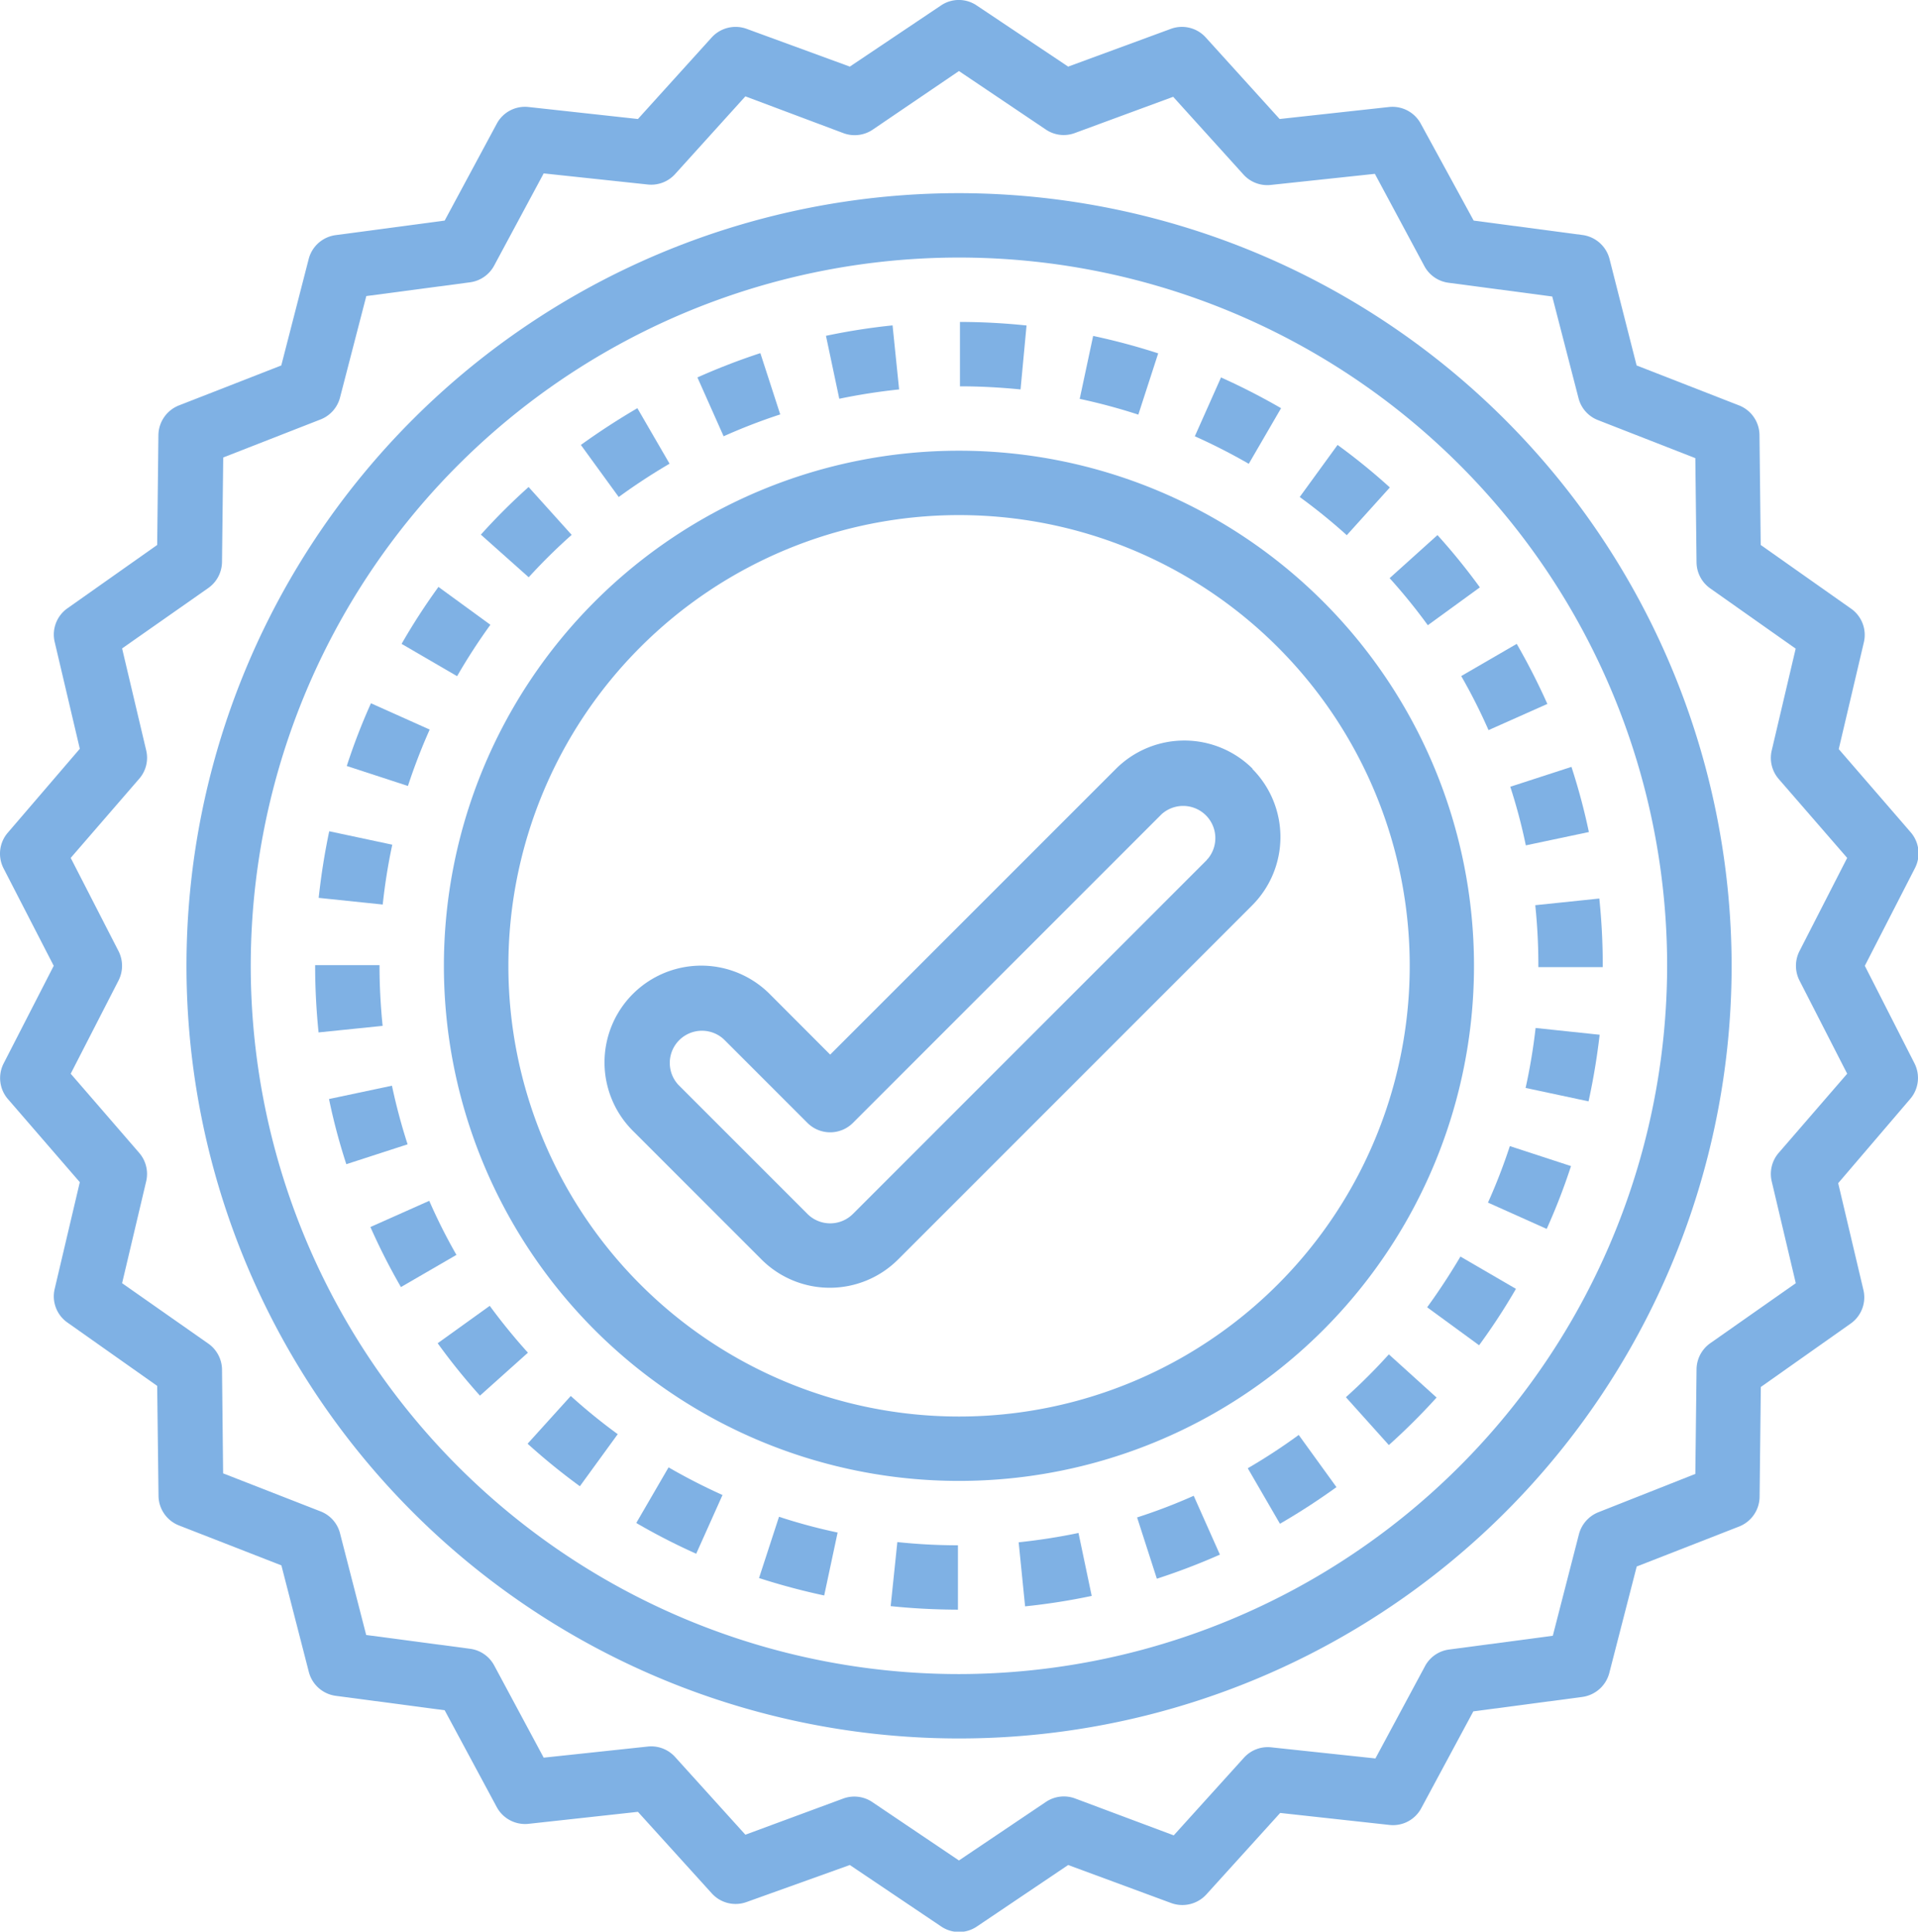<svg xmlns="http://www.w3.org/2000/svg" viewBox="0 0 172.79 174"><defs><style>.cls-1{fill:#7fb1e4;}</style></defs><title>icon6</title><g id="Layer_2" data-name="Layer 2"><g id="icon6"><g id="outline"><path class="cls-1" d="M166.72,54.8l-8.1-5.71-.11-9.9a2.9,2.9,0,0,0-1.84-2.67l-9.23-3.6L145,23.33a2.91,2.91,0,0,0-2.43-2.16l-9.81-1.3L128,11.15a2.9,2.9,0,0,0-2.87-1.51l-9.85,1.08-6.65-7.34a2.89,2.89,0,0,0-3.15-.78L96.23,6,88,.5a2.86,2.86,0,0,0-3.24,0L76.56,6,67.27,2.6a2.91,2.91,0,0,0-3.16.78l-6.64,7.34L47.62,9.64a2.88,2.88,0,0,0-2.87,1.51l-4.69,8.72-9.82,1.31a2.9,2.9,0,0,0-2.43,2.15l-2.47,9.59-9.22,3.6a2.92,2.92,0,0,0-1.85,2.67l-.11,9.9L6.07,54.8a2.89,2.89,0,0,0-1.15,3l2.27,9.65L.71,75a2.89,2.89,0,0,0-.39,3.22L4.84,87,.32,95.81A2.89,2.89,0,0,0,.71,99l6.48,7.49-2.27,9.64a2.88,2.88,0,0,0,1.15,3l8.09,5.71.12,9.9a2.9,2.9,0,0,0,1.84,2.67l9.23,3.6,2.47,9.59a2.9,2.9,0,0,0,2.43,2.16l9.81,1.3,4.69,8.72a2.9,2.9,0,0,0,2.87,1.51l9.85-1.08,6.65,7.34a2.89,2.89,0,0,0,3.15.78L76.56,168l8.22,5.53a2.86,2.86,0,0,0,3.24,0L96.23,168l9.29,3.43a2.93,2.93,0,0,0,3.16-.78l6.65-7.34,9.84,1.08a2.88,2.88,0,0,0,2.87-1.51l4.69-8.72,9.82-1.3a2.92,2.92,0,0,0,2.43-2.16l2.47-9.59,9.22-3.6a2.91,2.91,0,0,0,1.85-2.67l.11-9.9,8.09-5.71a2.89,2.89,0,0,0,1.16-3l-2.28-9.65L172.08,99a2.9,2.9,0,0,0,.39-3.22L168,87l4.52-8.81a2.9,2.9,0,0,0-.39-3.22l-6.48-7.49,2.27-9.65A2.89,2.89,0,0,0,166.72,54.8Zm-.31,22.48-4.3,8.4a2.92,2.92,0,0,0,0,2.64l4.3,8.4-6.17,7.13a2.9,2.9,0,0,0-.63,2.56l2.17,9.18L154.07,121a2.91,2.91,0,0,0-1.23,2.34l-.11,9.43L144,136.22a2.93,2.93,0,0,0-1.76,2l-2.35,9.13-9.35,1.24a2.88,2.88,0,0,0-2.17,1.51l-4.46,8.3-9.38-1a2.89,2.89,0,0,0-2.46.93l-6.33,7L96.84,162a2.9,2.9,0,0,0-2.62.32l-7.83,5.27-7.82-5.27A2.9,2.9,0,0,0,76,162l-8.85,3.27-6.33-7a2.9,2.9,0,0,0-2.47-.94l-9.37,1-4.46-8.31a2.89,2.89,0,0,0-2.18-1.5l-9.35-1.24-2.35-9.13a2.88,2.88,0,0,0-1.75-2l-8.79-3.43-.1-9.43A2.91,2.91,0,0,0,18.72,121L11,115.59l2.17-9.18a2.9,2.9,0,0,0-.63-2.56L6.37,96.72l4.31-8.4a2.92,2.92,0,0,0,0-2.64l-4.31-8.4,6.17-7.13a2.87,2.87,0,0,0,.63-2.56L11,58.41,18.72,53A2.91,2.91,0,0,0,20,50.64l.11-9.43,8.78-3.43a2.9,2.9,0,0,0,1.75-2L33,26.67l9.35-1.24a2.9,2.9,0,0,0,2.17-1.51l4.46-8.3,9.37,1a2.9,2.9,0,0,0,2.47-.94l6.33-7L76,12a2.9,2.9,0,0,0,2.62-.32L86.39,6.4l7.83,5.27a2.87,2.87,0,0,0,2.62.31l8.85-3.26,6.33,7a2.89,2.89,0,0,0,2.46.94l9.38-1,4.46,8.31a2.89,2.89,0,0,0,2.17,1.5l9.35,1.24,2.36,9.13a2.88,2.88,0,0,0,1.75,2l8.78,3.43.11,9.43A2.91,2.91,0,0,0,154.07,53l7.7,5.43-2.16,9.18a2.9,2.9,0,0,0,.63,2.56Z"/><path class="cls-1" d="M138.59,87v.12h5.8V87a58.42,58.42,0,0,0-.31-6.06l-5.77.6A52.4,52.4,0,0,1,138.59,87Z"/><path class="cls-1" d="M38.67,108.17l-5.3,2.36a57.23,57.23,0,0,0,2.75,5.41l5-2.9A50.61,50.61,0,0,1,38.67,108.17Z"/><path class="cls-1" d="M47.53,130.05a57.86,57.86,0,0,0,4.71,3.83l3.41-4.69a51.62,51.62,0,0,1-4.23-3.44Z"/><path class="cls-1" d="M125.19,52.08a51.77,51.77,0,0,1,3.44,4.24l4.69-3.41a57.35,57.35,0,0,0-3.82-4.71Z"/><path class="cls-1" d="M68.38,142.15a59.75,59.75,0,0,0,5.87,1.57l1.21-5.67a50.1,50.1,0,0,1-5.28-1.42Z"/><path class="cls-1" d="M137.46,76.15l5.68-1.2a56.4,56.4,0,0,0-1.57-5.87l-5.51,1.79A50,50,0,0,1,137.46,76.15Z"/><path class="cls-1" d="M134.1,65.77l5.3-2.36A59.79,59.79,0,0,0,136.64,58l-5,2.9A50.74,50.74,0,0,1,134.1,65.77Z"/><path class="cls-1" d="M80.24,144.68c2,.21,4,.31,6.06.32v-5.8a52.27,52.27,0,0,1-5.46-.29Z"/><path class="cls-1" d="M44.12,117.63,39.43,121a55.74,55.74,0,0,0,3.81,4.72l4.32-3.87A53.67,53.67,0,0,1,44.12,117.63Z"/><path class="cls-1" d="M125.21,43.91a55.82,55.82,0,0,0-4.71-3.83l-3.41,4.69a51.77,51.77,0,0,1,4.24,3.44Z"/><path class="cls-1" d="M115.41,36.77A59.61,59.61,0,0,0,110,34l-2.36,5.3a52.88,52.88,0,0,1,4.86,2.48Z"/><path class="cls-1" d="M70.29,37.33,68.5,31.81A58.12,58.12,0,0,0,62.83,34l2.36,5.3A52.53,52.53,0,0,1,70.29,37.33Z"/><path class="cls-1" d="M81,35.08l-.59-5.77a57.58,57.58,0,0,0-6,.94l1.2,5.67A54.39,54.39,0,0,1,81,35.08Z"/><path class="cls-1" d="M92.48,29.32a58.24,58.24,0,0,0-6-.32v5.8c1.83,0,3.65.1,5.46.28Z"/><path class="cls-1" d="M104.34,31.83a58.82,58.82,0,0,0-5.86-1.57l-1.21,5.67a52.65,52.65,0,0,1,5.28,1.42Z"/><path class="cls-1" d="M128.57,117.76l4.68,3.42a56.79,56.79,0,0,0,3.32-5.08l-5-2.91C130.64,114.76,129.64,116.29,128.57,117.76Z"/><path class="cls-1" d="M112.41,132.26l2.9,5a60.62,60.62,0,0,0,5.09-3.3l-3.4-4.7A52.85,52.85,0,0,1,112.41,132.26Z"/><path class="cls-1" d="M57.32,137.19a57.23,57.23,0,0,0,5.4,2.77l2.37-5.29a54.22,54.22,0,0,1-4.86-2.49Z"/><path class="cls-1" d="M121.25,125.86l3.87,4.31a57.88,57.88,0,0,0,4.3-4.28l-4.3-3.89A52.2,52.2,0,0,1,121.25,125.86Z"/><path class="cls-1" d="M134.05,108.33l5.29,2.37a56.1,56.1,0,0,0,2.19-5.66l-5.51-1.8A51.45,51.45,0,0,1,134.05,108.33Z"/><path class="cls-1" d="M102.44,136.69l1.78,5.52q2.9-.94,5.68-2.17l-2.36-5.3A50.56,50.56,0,0,1,102.44,136.69Z"/><path class="cls-1" d="M35.34,76.09l-5.68-1.21a60.4,60.4,0,0,0-.95,6l5.77.6A51.66,51.66,0,0,1,35.34,76.09Z"/><path class="cls-1" d="M34.19,87v-.06h-5.8V87a59.92,59.92,0,0,0,.31,6l5.77-.59C34.29,90.61,34.19,88.8,34.19,87Z"/><path class="cls-1" d="M91.77,138.93l.58,5.77a57.58,57.58,0,0,0,6-.94l-1.19-5.67A54.39,54.39,0,0,1,91.77,138.93Z"/><path class="cls-1" d="M38.71,65.72l-5.29-2.37A54.78,54.78,0,0,0,31.24,69l5.51,1.8A53.14,53.14,0,0,1,38.71,65.72Z"/><path class="cls-1" d="M35.31,97.8,29.64,99a54.58,54.58,0,0,0,1.56,5.87l5.52-1.79A53.14,53.14,0,0,1,35.31,97.8Z"/><path class="cls-1" d="M137.44,98l5.67,1.21a60.42,60.42,0,0,0,1-6l-5.77-.61A52.28,52.28,0,0,1,137.44,98Z"/><path class="cls-1" d="M51.5,48.18l-3.88-4.31a56.14,56.14,0,0,0-4.3,4.29L47.63,52A52.2,52.2,0,0,1,51.5,48.18Z"/><path class="cls-1" d="M44.18,56.28,39.5,52.87A56.79,56.79,0,0,0,36.18,58l5,2.91A52.79,52.79,0,0,1,44.18,56.28Z"/><path class="cls-1" d="M60.32,41.77l-2.9-5q-2.62,1.53-5.09,3.31l3.41,4.69A54.25,54.25,0,0,1,60.32,41.77Z"/><path class="cls-1" d="M132.79,87a46.4,46.4,0,1,0-46.4,46.4A46.39,46.39,0,0,0,132.79,87Zm-46.4,40.6A40.6,40.6,0,1,1,127,87,40.6,40.6,0,0,1,86.39,127.6Z"/><path class="cls-1" d="M112.85,69.25a8.72,8.72,0,0,0-12.31,0L74.79,95l-5.44-5.45A8.7,8.7,0,1,0,57,101.85h0l11.6,11.6a8.7,8.7,0,0,0,12.31,0h0l31.9-31.9a8.71,8.71,0,0,0,0-12.3Zm-4.11,8.2-31.9,31.9a2.9,2.9,0,0,1-4.1,0l-11.6-11.6a2.9,2.9,0,0,1,4.1-4.1l7.5,7.5a2.9,2.9,0,0,0,4.1,0l27.8-27.8a2.9,2.9,0,0,1,4.18,4l-.08.07Z"/><path class="cls-1" d="M86.39,17.4A69.6,69.6,0,1,0,156,87,69.68,69.68,0,0,0,86.39,17.4Zm0,133.4A63.8,63.8,0,1,1,150.19,87,63.87,63.87,0,0,1,86.39,150.8Z"/></g></g></g></svg>